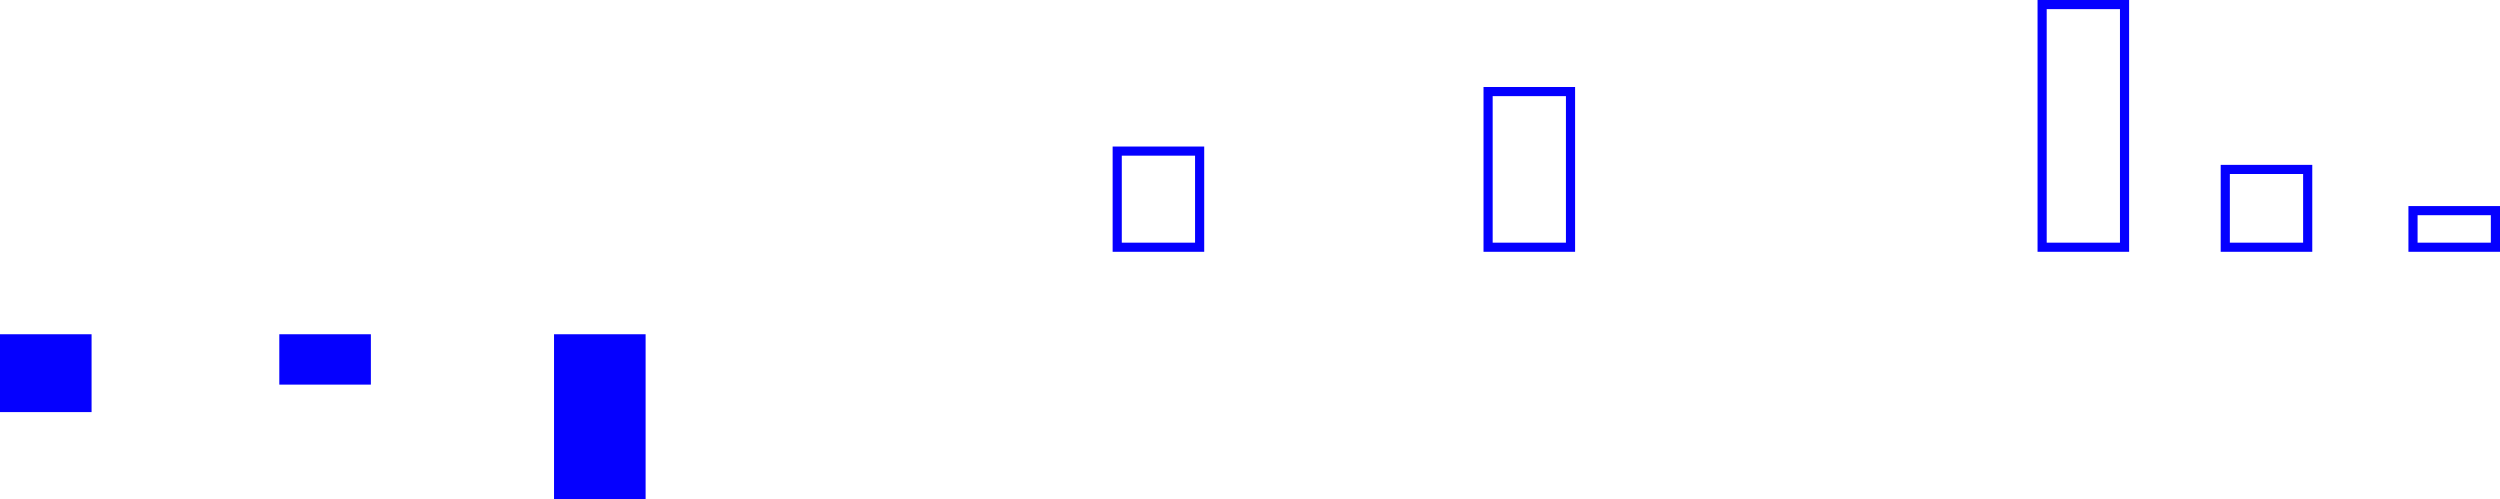 <?xml version="1.0" encoding="UTF-8"?> <svg xmlns="http://www.w3.org/2000/svg" width="546" height="109" viewBox="0 0 546 109" fill="none"> <rect x="-1" y="1" width="18" height="34" transform="matrix(-1 1.325e-07 5.7681e-08 1 342 19)" stroke="#0500FF" stroke-width="2"></rect> <rect x="-1" y="1" width="18" height="53" transform="matrix(-1 1.325e-07 5.7681e-08 1 463 1.325e-07)" stroke="#0500FF" stroke-width="2"></rect> <rect x="-1" y="1" width="18" height="17" transform="matrix(-1 8.74228e-08 8.74228e-08 1 503 36)" stroke="#0500FF" stroke-width="2"></rect> <rect x="-1" y="1" width="18" height="8" transform="matrix(-1 8.74228e-08 8.74228e-08 1 544 45)" stroke="#0500FF" stroke-width="2"></rect> <rect x="141" y="109" width="20" height="36" transform="rotate(-180 141 109)" fill="#0500FF"></rect> <rect x="-1" y="1" width="18" height="21" transform="matrix(-1 1.325e-07 5.7681e-08 1 261 32)" stroke="#0500FF" stroke-width="2"></rect> <rect x="20" y="90" width="20" height="17" transform="rotate(-180 20 90)" fill="#0500FF"></rect> <rect x="81" y="84" width="20" height="11" transform="rotate(-180 81 84)" fill="#0500FF"></rect> </svg> 